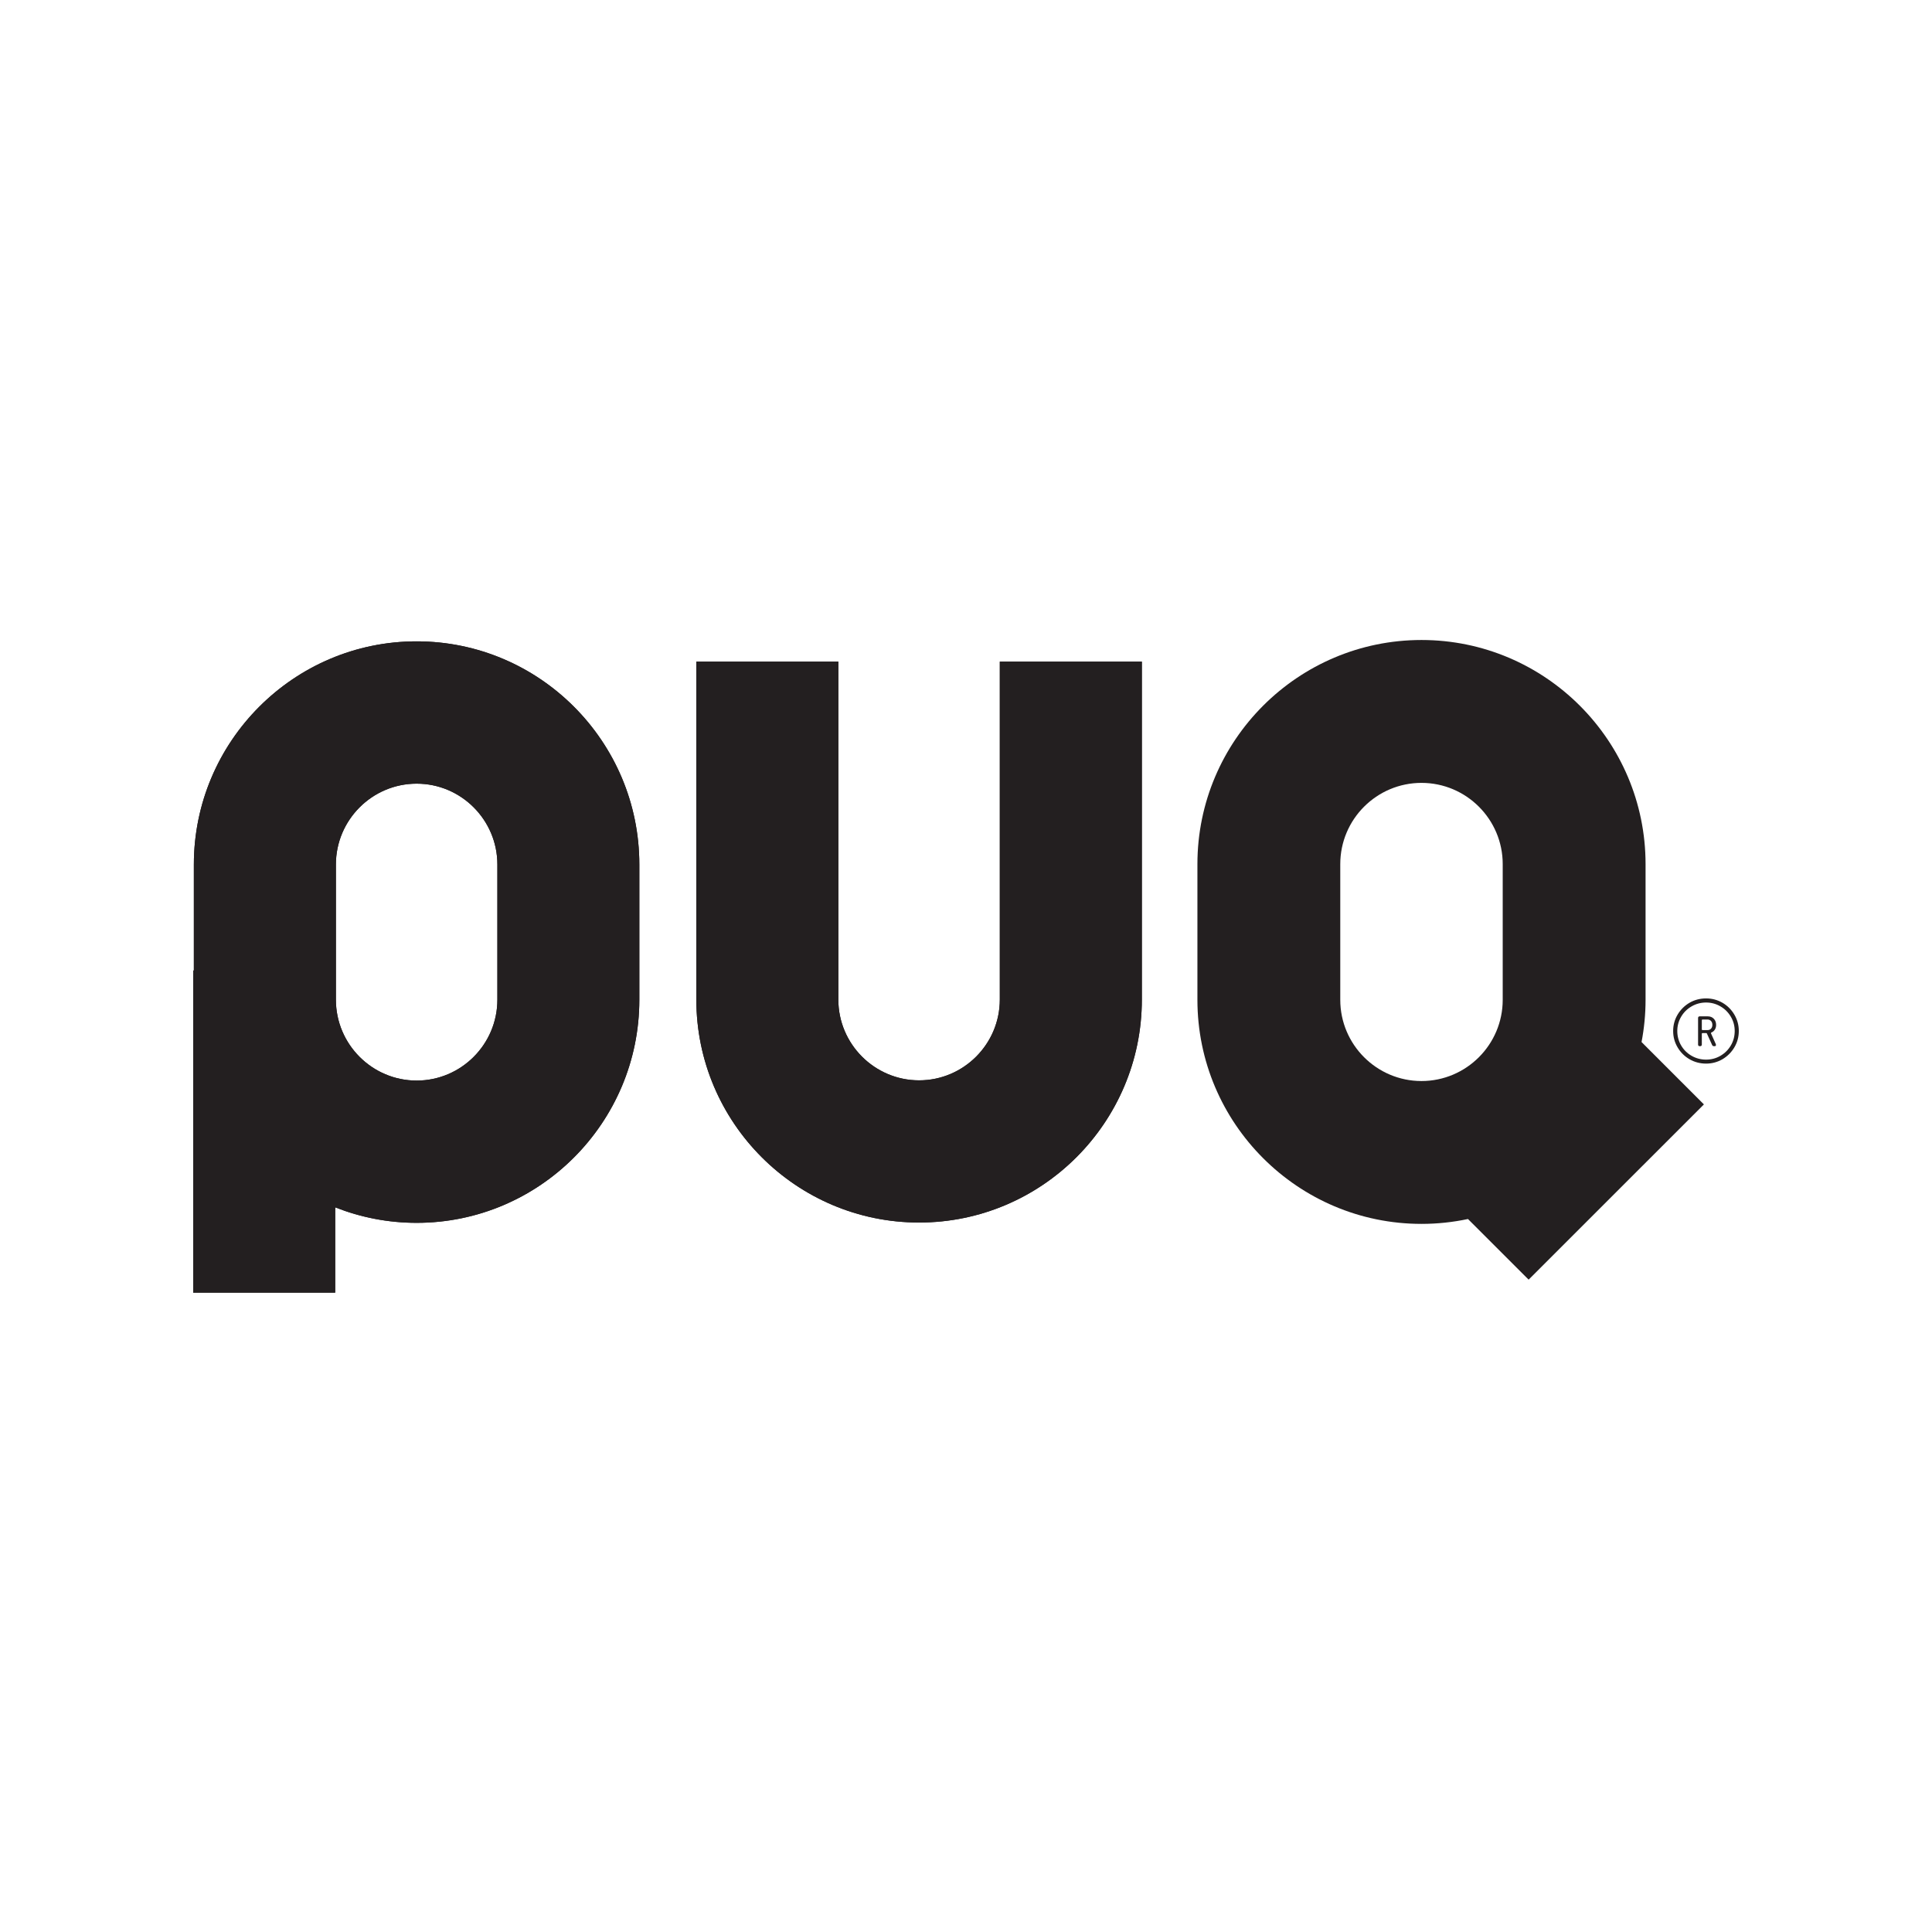 <?xml version="1.0" encoding="UTF-8"?>
<svg id="Layer_1" data-name="Layer 1" xmlns="http://www.w3.org/2000/svg" viewBox="0 0 500 500">
  <defs>
    <style>
      .cls-1 {
        fill: #231f20;
        stroke-width: 0px;
      }
    </style>
  </defs>
  <path class="cls-1" d="M440.97,285.82l-16.14-16.14c.68-3.54,1.04-7.19,1.04-10.93v-35.12c0-31.98-26.01-58-57.99-58s-57.99,26.02-57.99,58v35.12c0,31.97,26.01,57.99,57.99,57.99,4.13,0,8.15-.44,12.03-1.26l15.7,15.69,45.36-45.35ZM346.86,258.75v-35.12c0-11.6,9.43-21.02,21.02-21.02s21.02,9.43,21.02,21.02v35.12c0,11.59-9.43,21.02-21.02,21.02s-21.02-9.43-21.02-21.02"/>
  <path class="cls-1" d="M107.82,165.98c-31.78,0-57.65,25.91-57.65,57.76v27.44h-.17v83.35h36.75v-22.07c6.54,2.58,13.64,4.01,21.07,4.01,31.79,0,57.64-25.91,57.64-57.75v-34.98c0-31.85-25.85-57.76-57.65-57.76M128.72,258.72c0,11.54-9.38,20.93-20.89,20.93h0c-11.52,0-20.9-9.39-20.9-20.93v-34.98c0-11.54,9.38-20.93,20.9-20.93s20.89,9.39,20.89,20.93v34.98Z"/>
  <path class="cls-1" d="M107.82,165.98c-31.78,0-57.65,25.91-57.65,57.76v27.44h-.17v83.35h36.75v-22.07c6.54,2.58,13.64,4.01,21.07,4.01,31.79,0,57.64-25.91,57.64-57.75v-34.98c0-31.85-25.85-57.76-57.65-57.76M128.72,258.72c0,11.54-9.38,20.93-20.89,20.93h0c-11.52,0-20.9-9.39-20.9-20.93v-34.98c0-11.54,9.38-20.93,20.9-20.93s20.89,9.39,20.89,20.93v34.98Z"/>
  <path class="cls-1" d="M258.75,171.22v87.46c0,11.53-9.38,20.91-20.89,20.91s-20.9-9.38-20.9-20.91v-87.46h-36.75v87.46c0,31.82,25.86,57.71,57.65,57.71s57.65-25.89,57.65-57.71v-87.46h-36.75Z"/>
  <path class="cls-1" d="M258.75,171.22v87.46c0,11.53-9.38,20.91-20.89,20.91s-20.9-9.38-20.9-20.91v-87.46h-36.75v87.46c0,31.82,25.86,57.71,57.65,57.71s57.65-25.89,57.65-57.71v-87.46h-36.75Z"/>
  <path class="cls-1" d="M445.77,259.51c1.29.75,2.32,1.78,3.08,3.07.77,1.3,1.15,2.71,1.15,4.24s-.38,2.94-1.15,4.24c-.77,1.29-1.8,2.31-3.08,3.07-1.3.75-2.71,1.13-4.24,1.13s-2.99-.38-4.28-1.13c-1.29-.75-2.32-1.77-3.09-3.07-.77-1.3-1.15-2.71-1.15-4.24s.38-2.94,1.15-4.24c.77-1.29,1.8-2.31,3.09-3.07,1.29-.74,2.72-1.12,4.28-1.12s2.94.38,4.24,1.12M445.25,273.24c1.13-.66,2.04-1.56,2.7-2.69.66-1.13.99-2.38.99-3.73s-.33-2.55-.99-3.68c-.66-1.13-1.56-2.03-2.7-2.69-1.13-.66-2.38-1-3.72-1s-2.61.34-3.75,1c-1.15.66-2.05,1.56-2.71,2.69-.66,1.13-.99,2.36-.99,3.68s.33,2.6.99,3.73c.66,1.13,1.56,2.03,2.71,2.69,1.15.66,2.4.99,3.75.99s2.59-.33,3.72-.99M443.8,266.46c-.22.35-.52.61-.9.75-.09.03-.12.11-.09.23l1.24,2.78c.03.06.04.13.04.23,0,.21-.12.3-.36.3h-.17c-.23,0-.4-.11-.48-.34l-1.33-2.92c-.03-.08-.08-.13-.17-.13h-.97c-.12,0-.18.05-.18.17v2.78c0,.3-.14.44-.44.44h-.09c-.3,0-.44-.14-.44-.44v-6.84c0-.29.14-.44.44-.44h2.07c.65,0,1.16.21,1.57.63.39.41.59.94.59,1.59,0,.46-.11.88-.34,1.23M440.43,264.03v2.38c0,.12.06.18.18.18h1.27c.39,0,.7-.12.93-.37.24-.25.35-.59.35-.99s-.12-.75-.35-1c-.23-.25-.54-.38-.93-.38h-1.27c-.12,0-.18.06-.18.17"/>
</svg>